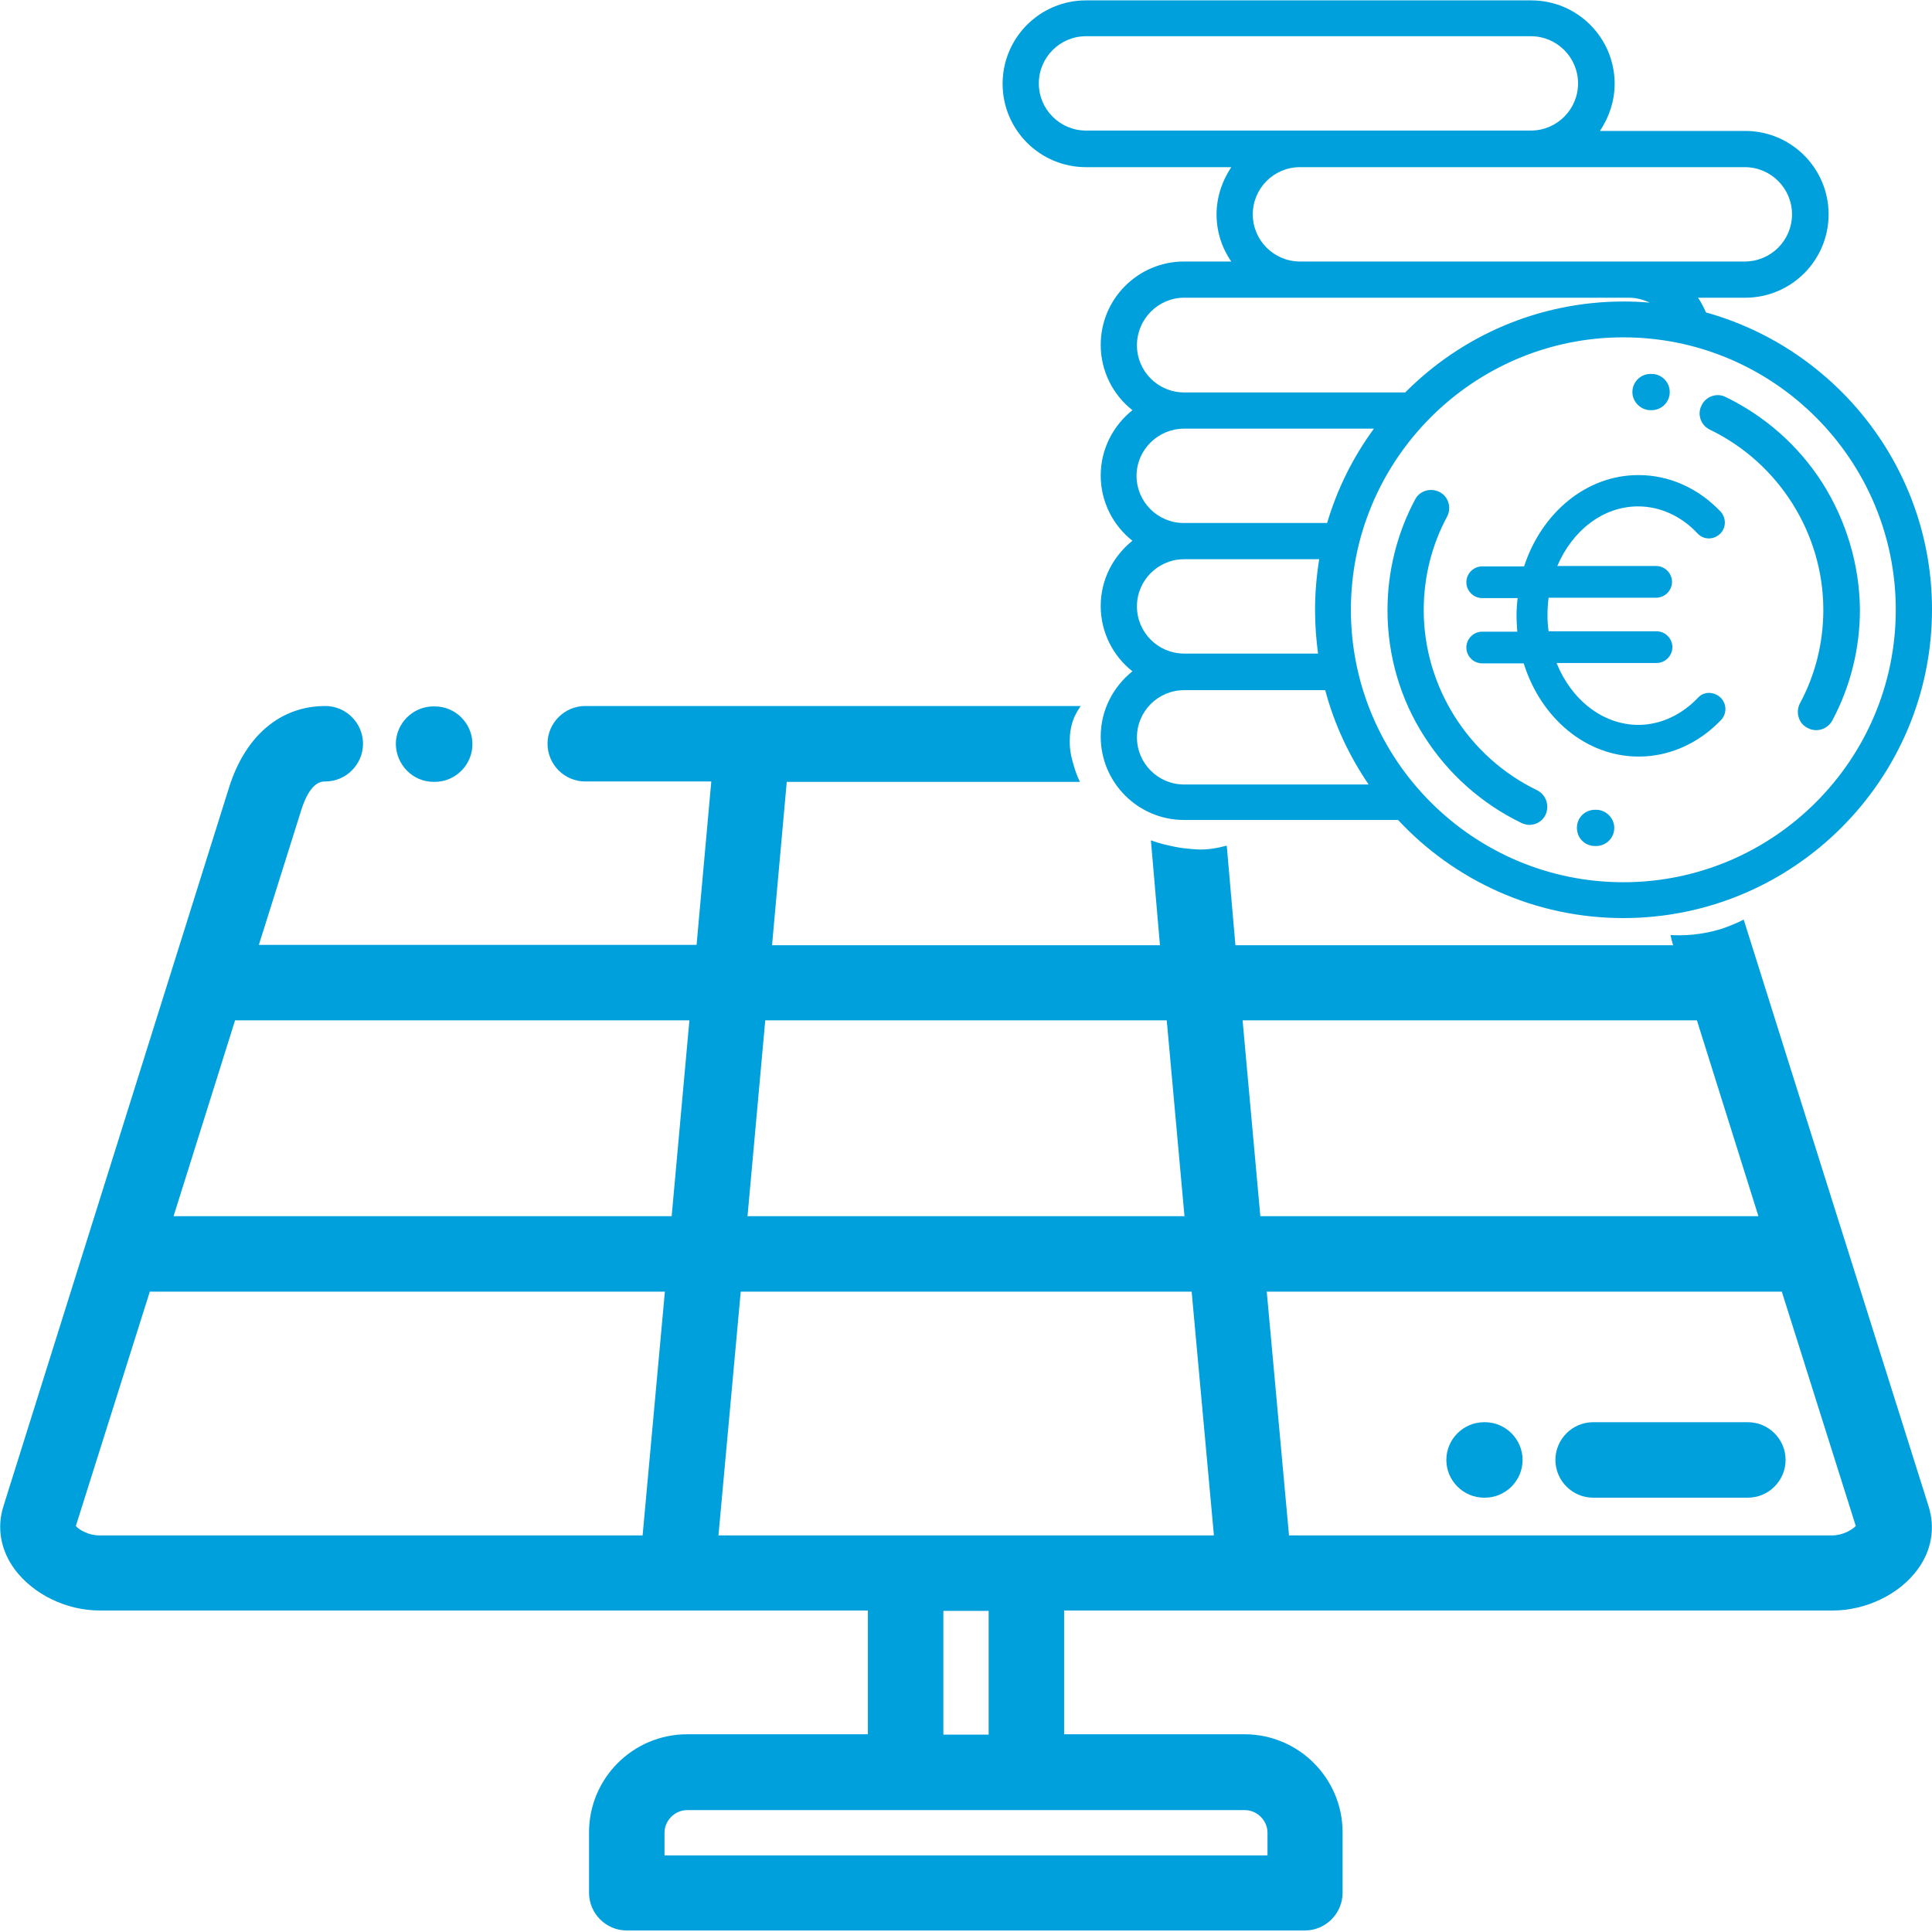 <?xml version="1.0" encoding="utf-8"?>
<!-- Generator: Adobe Illustrator 19.2.0, SVG Export Plug-In . SVG Version: 6.00 Build 0)  -->
<svg version="1.1" id="Capa_1" xmlns:svgjs="http://svgjs.com/svgjs"
	 xmlns="http://www.w3.org/2000/svg" xmlns:xlink="http://www.w3.org/1999/xlink" x="0px" y="0px" viewBox="0 0 512 512"
	 style="enable-background:new 0 0 512 512;" xml:space="preserve">
<style type="text/css">
	.st0{display:none;}
	.st1{display:inline;fill:#00A0DD;}
	.st2{display:none;fill:#00A0DD;}
	.st3{fill:#00A0DD;}
	.st4{display:inline;}
</style>
<g id="instalacion" class="st0">
	<path class="st1" d="M115,207.2h0.3c5.5,0,10-4.5,10-10c0-5.5-4.5-10-10-10H115c-5.5,0-10,4.5-10,10
		C105,202.7,109.4,207.2,115,207.2z"/>
	<path class="st1" d="M393.5,376.9h-0.2c-5.5,0-10,4.5-10,10c0,5.5,4.5,10,10,10h0.2c5.5,0,10-4.5,10-10
		C403.5,381.4,399,376.9,393.5,376.9z"/>
	<path class="st1" d="M463.2,376.9h-41c-5.5,0-10,4.5-10,10s4.5,10,10,10h41c5.5,0,10-4.5,10-10S468.7,376.9,463.2,376.9z"/>
	<path class="st1" d="M388.1,59.6c-0.1,0-0.3-0.1-0.4-0.1l-1.4-8.4c-0.8-4.6-4.3-7.9-8.6-7.9l-19.4,0c-4.3,0-7.8,3.2-8.6,7.8
		l-1.4,8.3c-9.1,2.1-17.8,5.7-25.8,10.6l-6.9-4.9c-3.8-2.7-8.6-2.5-11.6,0.5l-13.7,13.7c-3,3-3.3,7.8-0.5,11.6l4.9,6.9
		c-5,8-8.6,16.6-10.7,25.7l-8.4,1.4c-4.6,0.8-7.9,4.3-7.9,8.6l0,19.4c0,4.3,3.2,7.8,7.8,8.6l8.3,1.4c2.1,9.1,5.7,17.8,10.6,25.8
		l-4.9,6.9c-2.7,3.8-2.5,8.6,0.5,11.6l13.7,13.7c3,3,7.8,3.3,11.6,0.5l6.9-4.9c8,5,16.6,8.6,25.7,10.7l1.4,8.4
		c0.8,4.6,4.3,7.9,8.6,7.9l19.4,0c4.3,0,7.8-3.2,8.6-7.8l1.4-8.3c9.1-2.1,17.8-5.7,25.8-10.6l6.9,4.9c3.8,2.7,8.6,2.5,11.6-0.5
		l13.7-13.7c3-3,3.3-7.8,0.5-11.6l-4.9-6.9c5-8,8.6-16.6,10.7-25.7l8.4-1.4c4.6-0.8,7.9-4.3,7.9-8.6l0-19.4c0-4.3-3.2-7.8-7.8-8.6
		l-8.4-1.4c0-0.1-0.1-0.3-0.1-0.4c33.3-0.9,60.2-28.2,60.3-61.8C509.2-19.3,393.5-21.1,388.1,59.6L388.1,59.6z M443.1,128.9
		c0.4,2,1.9,3.5,3.9,3.8l11.4,1.9l0,17.8l-11.4,1.9c-2,0.3-3.5,1.8-3.9,3.8c-2,10.2-5.9,19.7-11.8,28.3c-1.1,1.6-1.1,3.8,0.1,5.4
		l6.7,9.5l-12.6,12.5l-9.4-6.8c-1.6-1.2-3.8-1.2-5.4-0.1c-8.6,5.8-18.1,9.7-28.3,11.7c-2,0.4-3.5,1.9-3.8,3.9l-1.9,11.4l-17.8,0
		l-1.9-11.4c-0.3-2-1.8-3.5-3.8-3.9c-10.2-2-19.7-5.9-28.3-11.8c-1.6-1.1-3.8-1.1-5.4,0.1l-9.5,6.7L297.5,201l6.8-9.4
		c1.2-1.6,1.2-3.8,0.1-5.4c-5.8-8.6-9.7-18.1-11.7-28.3c-0.4-2-1.9-3.5-3.9-3.8l-11.4-1.9l0-17.8l11.4-1.9c2-0.3,3.5-1.8,3.9-3.8
		c2-10.2,5.9-19.7,11.8-28.3c1.1-1.6,1.1-3.8-0.1-5.4l-6.7-9.5l12.6-12.5l9.4,6.8c1.6,1.2,3.8,1.2,5.4,0.1
		c8.6-5.8,18.1-9.7,28.3-11.7c2-0.4,3.5-1.9,3.8-3.9l1.9-11.4l17.8,0l1.9,11.4c0.3,2,1.8,3.5,3.8,3.9c2,0.4,4,0.9,6,1.4
		c1,7.9,3.6,15.5,7.5,22.4l-0.2,0.8c-47-26-101.4,21.7-81.7,71.7c1,2.4,3.7,3.6,6.2,2.7c2.4-1,3.6-3.7,2.7-6.2
		c-16.7-43.1,30.9-82.8,70.2-58.7c-0.5,2-1.1,4-1.6,6c-0.9,3.2,0,6.6,2.3,8.9c2.3,2.4,5.7,3.3,8.9,2.4c2-0.5,4.1-1.1,6.1-1.6
		c24,39.5-16,86.8-58.9,70c-2.4-1-5.2,0.2-6.2,2.7c-1,2.4,0.2,5.2,2.7,6.2c50,19.9,97.8-34.2,72-81.4c0.3-0.1,0.6-0.1,0.8-0.2
		c6.9,3.9,14.5,6.5,22.4,7.6C442.3,124.9,442.8,126.9,443.1,128.9L443.1,128.9z M502.5,61.7c0.4,40.4-45.8,66.1-79.9,44.6
		c-1.1-0.7-2.5-0.9-3.7-0.5c-6,1.6-11.9,3.2-17.9,4.8c1.6-5.8,3.1-11.6,4.7-17.4l0.1-0.5c0.3-1.3,0.1-2.6-0.5-3.7
		c-21.4-34.1,4.5-80.3,44.9-79.7C479.1,9.2,502.5,32.8,502.5,61.7L502.5,61.7z"/>
	<path class="st1" d="M461.5,37.2L443,55.7l-4.2-4.2c-5.6-5.6-14.6-5.6-20.2,0c-5.6,5.6-5.6,14.6,0,20.2L432.9,86
		c5.6,5.6,14.6,5.6,20.2,0l28.6-28.6C494.6,43.5,475.3,24.3,461.5,37.2z M474.9,50.7l-28.6,28.6c-1.9,1.9-4.9,1.9-6.7,0L425.3,65
		c-1.8-1.8-1.8-5,0-6.7c1.8-1.8,5-1.8,6.7,0l7.6,7.6c1.8,1.8,5,1.8,6.7,0L468.2,44C472.8,39.7,479.2,46.1,474.9,50.7L474.9,50.7z"/>
	<path class="st1" d="M335.1,180.7c-0.2-6.3-9.3-6.3-9.5,0v0C325.8,187,334.9,187.1,335.1,180.7z"/>
	<path class="st1" d="M511.1,399.4L451.2,209c-0.2-0.6-0.4-1.1-0.6-1.8c-0.3-0.7-0.5-1.2-0.8-1.8c-0.3,0.4-0.7,1-1.2,1.7
		c0,0-1.7,2.4-3.3,4.3c-1.7,2-5.5,5.9-10.9,10.5c3,9.5,6,19.1,9,28.6h-116c-0.9-10-1.8-19.9-2.8-29.9c-0.4-0.2-0.8-0.3-1.2-0.5
		c-0.3-0.1-0.6-0.3-1-0.4c-0.9,0.7-2.3,1.7-4.1,2.7c-2.5,1.4-4.1,2.4-6.4,2.8c-1.3,0.2-3.8,0.5-7-0.8c0.8,8.7,1.5,17.4,2.3,26.1
		H204.6l3.9-43.3c26.1,0,52.1,0,78.2,0c0,0,0,0-0.1,0.1c-0.7-1.1-2.2-3.7-2.1-7.3c0.1-2.6,1-4.6,1.5-5.7c0.8-1.6,1.7-2.8,2.3-3.6
		l2.7-2.7l0,0c0-0.1,0-0.1,0-0.1c0-0.2-0.3-0.3-0.6-0.4c-0.1,0-0.1,0-0.1,0c0,0,0,0,0,0c0,0-2.6-0.1-3.5-0.1
		c-6.9-0.2-54.8-0.2-82.2-0.2c-1.5,0-13.5,0.1-27.3,0.1s-18.6-0.1-24.7,0.3c-3.2,1.2-4.7,2.7-5.2,3.4c-0.2,0.2-2.4,3-2.3,6.4
		c0.1,4.4,4.2,8.7,10,10h33.4l-3.9,43.3h-116L79.8,215c2.4-7.7,5.4-7.7,6.4-7.7c5.5,0,10-4.5,10-10c0-5.5-4.5-10-10-10
		c-11.9,0-21.2,7.9-25.5,21.6L0.9,399.4c-1.8,5.7-0.7,11.7,3,16.7c4.9,6.6,13.7,10.9,22.5,10.9H230v32.8h-47.9
		c-14.3,0-26,11.6-26,26v16c0,5.5,4.5,10,10,10h179.7c5.5,0,10-4.5,10-10v-16c0-14.3-11.6-26-26-26H282V427h203.7
		c8.8,0,17.7-4.3,22.5-10.9C511.9,411.1,512.9,405.1,511.1,399.4z M170.3,407.1h-144c-2.7,0-5.3-1.4-6.2-2.5l19.6-62.1h136.5
		L170.3,407.1z M178,322.5H46l16.3-51.9h120.4L178,322.5z M202.8,270.6h106.4l4.7,51.9H198.1L202.8,270.6z M329.9,479.9
		c3.2,0,6,2.7,6,6v6H176.1v-6c0-3.2,2.7-6,6-6H329.9z M250,459.9V427h12v32.8H250z M190.4,407.1l5.9-64.6h119.5l5.9,64.6H190.4z
		 M329.3,270.6h120.4l16.3,51.9H334L329.3,270.6z M485.6,407.1h-144l-5.9-64.6h136.5l19.6,62.1C490.9,405.6,488.3,407.1,485.6,407.1
		z"/>
</g>
<path class="st2" d="M256,125.8c22,0,39.9-17.9,39.9-39.9S278,45.9,256,45.9s-39.9,17.9-39.9,39.9S234,125.8,256,125.8z M256,65.8
	c11,0,20,9,20,20c0,11-9,20-20,20c-11,0-20-9-20-20C236,74.8,245,65.8,256,65.8z"/>
<path class="st2" d="M256,35.9c5.5,0,10-4.5,10-10V10.4c0-5.5-4.5-10-10-10c-5.5,0-10,4.5-10,10v15.5C246,31.4,250.5,35.9,256,35.9z
	"/>
<path class="st2" d="M185.7,56.7l13.4,7.8c1.6,0.9,3.3,1.3,5,1.3c3.4,0,6.8-1.8,8.7-5c2.8-4.8,1.1-10.9-3.7-13.6l-13.4-7.8
	c-4.8-2.8-10.9-1.1-13.6,3.7C179.3,47.9,180.9,54,185.7,56.7z"/>
<path class="st2" d="M190.7,133.5c1.7,0,3.4-0.4,5-1.3l13.4-7.8c4.8-2.8,6.4-8.9,3.7-13.6s-8.9-6.4-13.6-3.7l-13.5,7.8
	c-4.8,2.8-6.4,8.9-3.7,13.6C183.9,131.7,187.2,133.5,190.7,133.5z"/>
<path class="st2" d="M246,145.7v15.5c0,5.5,4.5,10,10,10c5.5,0,10-4.5,10-10v-15.5c0-5.5-4.5-10-10-10
	C250.5,135.7,246,140.2,246,145.7z"/>
<path class="st2" d="M302.9,124.4l13.4,7.8c1.6,0.9,3.3,1.3,5,1.3c3.4,0,6.8-1.8,8.7-5c2.8-4.8,1.1-10.9-3.7-13.6l-13.4-7.8
	c-4.8-2.8-10.9-1.1-13.6,3.7C296.5,115.6,298.1,121.7,302.9,124.4z"/>
<path class="st2" d="M307.9,65.8c1.7,0,3.4-0.4,5-1.3l13.5-7.8c4.8-2.8,6.4-8.9,3.7-13.6s-8.9-6.4-13.6-3.7l-13.5,7.8
	c-4.8,2.8-6.4,8.9-3.7,13.6C301.1,64.1,304.4,65.8,307.9,65.8z"/>
<g class="st0">
	<path class="st1" d="M393.5,376.9h-0.2c-5.5,0-10,4.5-10,10c0,5.5,4.5,10,10,10h0.2c5.5,0,10-4.5,10-10
		C403.5,381.4,399,376.9,393.5,376.9z"/>
	<path class="st1" d="M463.2,376.9h-41c-5.5,0-10,4.5-10,10s4.5,10,10,10h41c5.5,0,10-4.5,10-10S468.7,376.9,463.2,376.9z"/>
	<path class="st1" d="M511.1,399.2l-59.9-190.4c-4.3-13.7-13.6-21.6-25.5-21.6H155.1c-5.5,0-10,4.5-10,10c0,5.5,4.5,10,10,10h33.4
		l-3.9,43.3h-116l11.2-35.6c2.4-7.7,5.4-7.7,6.4-7.7c5.5,0,10-4.5,10-10c0-5.5-4.5-10-10-10c-11.9,0-21.2,7.9-25.5,21.6L0.9,399.2
		c-1.8,5.7-0.7,11.7,3,16.7c4.9,6.6,13.7,10.9,22.5,10.9H230v32.8h-47.9c-14.3,0-26,11.6-26,26v16c0,5.5,4.5,10,10,10h179.7
		c5.5,0,10-4.5,10-10v-16c0-14.3-11.6-26-26-26H282v-32.8h203.7c8.8,0,17.7-4.3,22.5-10.9C511.9,410.9,513,404.9,511.1,399.2z
		 M190.4,406.9l5.9-64.6h119.5l5.9,64.6H190.4z M198.1,322.3l4.7-51.9h106.4l4.7,51.9H198.1z M329.3,270.4h120.4l16.3,51.9H334
		L329.3,270.4z M432.2,214.8l11.2,35.6h-116l-3.9-43.3h102.2C426.7,207.2,429.8,207.2,432.2,214.8z M208.5,207.2h94.9l3.9,43.3
		H204.6L208.5,207.2z M182.7,270.4l-4.7,51.9H46l16.3-51.9H182.7z M20.2,404.4l19.6-62.1h136.5l-5.9,64.6h-144
		C23.7,406.9,21.1,405.4,20.2,404.4z M335.9,485.6v6H176.1v-6c0-3.2,2.7-6,6-6h147.8C333.1,479.7,335.9,482.4,335.9,485.6z
		 M262,459.7h-12v-32.8h12V459.7z M485.7,406.9h-144l-5.9-64.6h136.5l19.6,62.1C490.9,405.4,488.4,406.9,485.7,406.9z"/>
</g>
<g class="st0">
	<path class="st1" d="M393.5,376.9h-0.2c-5.5,0-10,4.5-10,10c0,5.5,4.5,10,10,10h0.2c5.5,0,10-4.5,10-10
		C403.5,381.4,399,376.9,393.5,376.9z"/>
	<path class="st1" d="M463.2,376.9h-41c-5.5,0-10,4.5-10,10s4.5,10,10,10h41c5.5,0,10-4.5,10-10S468.7,376.9,463.2,376.9z"/>
	<path class="st1" d="M511.1,399.2l-59.9-190.4c-4.3-13.7-13.6-21.6-25.5-21.6H155.1c-5.5,0-10,4.5-10,10c0,5.5,4.5,10,10,10h33.4
		l-3.9,43.3h-116l11.2-35.6c2.4-7.7,5.4-7.7,6.4-7.7c5.5,0,10-4.5,10-10c0-5.5-4.5-10-10-10c-11.9,0-21.2,7.9-25.5,21.6L0.9,399.2
		c-1.8,5.7-0.7,11.7,3,16.7c4.9,6.6,13.7,10.9,22.5,10.9H230v32.8h-47.9c-14.3,0-26,11.6-26,26v16c0,5.5,4.5,10,10,10h179.7
		c5.5,0,10-4.5,10-10v-16c0-14.3-11.6-26-26-26H282v-32.8h203.7c8.8,0,17.7-4.3,22.5-10.9C511.9,410.9,513,404.9,511.1,399.2z
		 M190.4,406.9l5.9-64.6h119.5l5.9,64.6H190.4z M198.1,322.3l4.7-51.9h106.4l4.7,51.9H198.1z M329.3,270.4h120.4l16.3,51.9H334
		L329.3,270.4z M432.2,214.8l11.2,35.6h-116l-3.9-43.3h102.2C426.7,207.2,429.8,207.2,432.2,214.8z M208.5,207.2h94.9l3.9,43.3
		H204.6L208.5,207.2z M182.7,270.4l-4.7,51.9H46l16.3-51.9H182.7z M20.2,404.4l19.6-62.1h136.5l-5.9,64.6h-144
		C23.7,406.9,21.1,405.4,20.2,404.4z M335.9,485.6v6H176.1v-6c0-3.2,2.7-6,6-6h147.8C333.1,479.7,335.9,482.4,335.9,485.6z
		 M262,459.7h-12v-32.8h12V459.7z M485.7,406.9h-144l-5.9-64.6h136.5l19.6,62.1C490.9,405.4,488.4,406.9,485.7,406.9z"/>
	<path class="st1" d="M115,207.2h0.3c5.5,0,10-4.5,10-10c0-5.5-4.5-10-10-10H115c-5.5,0-10,4.5-10,10
		C105,202.7,109.4,207.2,115,207.2z"/>
</g>
<path class="st3" d="M393.5,376.9h-0.2c-5.5,0-10,4.5-10,10c0,5.5,4.5,10,10,10h0.2c5.5,0,10-4.5,10-10
	C403.5,381.4,399,376.9,393.5,376.9z"/>
<path class="st3" d="M463.2,376.9h-41c-5.5,0-10,4.5-10,10s4.5,10,10,10h41c5.5,0,10-4.5,10-10S468.7,376.9,463.2,376.9z"/>
<path class="st3" d="M114.9,207.2h0.3c5.5,0,10-4.5,10-10c0-5.5-4.5-10-10-10h-0.3c-5.5,0-10,4.5-10,10
	C105,202.7,109.4,207.2,114.9,207.2z"/>
<g class="st0">
	<g class="st4">
		<path d="M430.2,156.6c-5.8,0-10.6-4.1-10.6-9.2c0-5.1,4.7-9.2,10.6-9.2s10.6,4.1,10.6,9.2c0,2.7,2.2,4.8,4.8,4.8
			c2.7,0,4.8-2.2,4.8-4.8c0-8.8-6.6-16.2-15.4-18.2v-2.5c0-2.7-2.2-4.8-4.8-4.8c-2.7,0-4.8,2.2-4.8,4.8v2.5
			c-8.8,2-15.4,9.4-15.4,18.2c0,10.4,9.1,18.8,20.2,18.8c5.8,0,10.6,4.1,10.6,9.2s-4.7,9.2-10.6,9.2s-10.6-4.1-10.6-9.2
			c0-2.7-2.2-4.8-4.8-4.8s-4.8,2.2-4.8,4.8c0,8.8,6.6,16.2,15.4,18.2v2.1c0,2.7,2.2,4.8,4.8,4.8c2.7,0,4.8-2.2,4.8-4.8v-2.1
			c8.8-2,15.4-9.4,15.4-18.2C450.4,165,441.3,156.6,430.2,156.6z"/>
	</g>
</g>
<g>
	<g>
		<path class="st3" d="M482.9,127.9c-6.3-9.8-15.1-17.6-25.6-22.7c-2.4-1.2-5.3-0.1-6.4,2.3c-1.2,2.4-0.1,5.3,2.3,6.4
			c18.2,8.8,30,27.5,30,47.7c0,8.7-2.1,17.2-6.2,24.8c-1.2,2.3-0.4,5.3,2,6.5c0.7,0.4,1.5,0.6,2.3,0.6c1.7,0,3.4-0.9,4.3-2.6
			c4.8-9,7.3-19.1,7.3-29.3C492.8,149.7,489.3,138,482.9,127.9z"/>
	</g>
</g>
<g>
	<g>
		<path class="st3" d="M437.7,99.1l-0.3,0c-2.7,0-4.8,2.2-4.8,4.8s2.2,4.8,4.8,4.8l0.3,0c0,0,0,0,0,0c2.6,0,4.8-2.1,4.8-4.8
			C442.5,101.3,440.4,99.1,437.7,99.1z"/>
	</g>
</g>
<g>
	<g>
		<path class="st3" d="M407.3,209.4c-18.2-8.8-30-27.5-30-47.7c0-8.7,2.1-17.2,6.2-24.8c1.2-2.3,0.4-5.3-2-6.5
			c-2.3-1.2-5.3-0.4-6.5,2c-4.8,9-7.3,19.1-7.3,29.3c0,12,3.4,23.7,9.9,33.7c6.3,9.8,15.1,17.6,25.6,22.7c0.7,0.3,1.4,0.5,2.1,0.5
			c1.8,0,3.5-1,4.3-2.7C410.7,213.4,409.7,210.6,407.3,209.4z"/>
	</g>
</g>
<g>
	<g>
		<path class="st3" d="M423,214.6l-0.3,0c-2.7,0-4.8,2.1-4.8,4.8c0,2.7,2.1,4.8,4.8,4.8l0.3,0c2.7,0,4.8-2.2,4.8-4.8
			C427.8,216.8,425.6,214.6,423,214.6z"/>
	</g>
</g>
<g>
	<g>
		<path class="st3" d="M452.1,82.8c-0.6-1.4-1.3-2.7-2.1-3.9h12.5c12.2,0,22.1-9.9,22.1-22.1s-9.9-22.1-22.1-22.1h-38.5
			c2.4-3.6,3.9-7.9,3.9-12.5c0-12.2-9.9-22.1-22.1-22.1H287.8c-12.2,0-22.1,9.9-22.1,22.1s9.9,22.1,22.1,22.1h38.5
			c-2.4,3.6-3.9,7.9-3.9,12.5s1.4,8.9,3.9,12.5h-12.5c-12.2,0-22.1,9.9-22.1,22.1c0,7,3.3,13.3,8.4,17.3c-5.1,4.1-8.4,10.3-8.4,17.3
			c0,7,3.3,13.3,8.4,17.3c-5.1,4.1-8.4,10.3-8.4,17.3c0,7,3.3,13.3,8.4,17.3c-5.1,4.1-8.4,10.3-8.4,17.3c0,12.2,9.9,22.1,22.1,22.1
			h56.7c14.9,16,36.2,26,59.7,26c45.1,0,81.8-36.7,81.8-81.8C512,124.1,486.6,92.4,452.1,82.8z M462.4,44.3
			c6.9,0,12.5,5.6,12.5,12.5s-5.6,12.5-12.5,12.5h-30.8h-87.1c-6.9,0-12.5-5.6-12.5-12.5s5.6-12.5,12.5-12.5H462.4z M287.8,34.6
			c-6.9,0-12.5-5.6-12.5-12.5s5.6-12.5,12.5-12.5h117.9c6.9,0,12.5,5.6,12.5,12.5s-5.6,12.5-12.5,12.5H287.8z M313.8,78.9h117.9
			c1.9,0,3.8,0.5,5.5,1.3c-2.3-0.2-4.6-0.3-6.9-0.3c-22.6,0-43.1,9.2-57.9,24.1h-58.6c-6.9,0-12.5-5.6-12.5-12.5
			S306.9,78.9,313.8,78.9z M313.8,113.6h50.3c-5.5,7.5-9.7,15.9-12.4,25h-38c-6.9,0-12.5-5.6-12.5-12.5
			C301.2,119.2,306.9,113.6,313.8,113.6z M313.8,148.2h35.8c-0.7,4.4-1.1,8.9-1.1,13.5c0,3.9,0.3,7.8,0.8,11.5h-35.5
			c-6.9,0-12.5-5.6-12.5-12.5S306.9,148.2,313.8,148.2z M313.8,207.9c-6.9,0-12.5-5.6-12.5-12.5c0-6.9,5.6-12.5,12.5-12.5h37.4
			c2.4,9.1,6.4,17.5,11.5,25H313.8z M430.2,233.8c-39.8,0-72.2-32.4-72.2-72.2s32.4-72.2,72.2-72.2s72.2,32.4,72.2,72.2
			S470,233.8,430.2,233.8z"/>
	</g>
</g>
<path class="st3" d="M511.1,399.2c-16.3-51.8-32.7-103.6-49-155.5c-1.7,0.9-3.7,1.7-6,2.5c-5.3,1.6-10,1.8-13.4,1.6
	c0.2,0.9,0.4,1.8,0.7,2.7h-116c-0.8-8.8-1.5-17.6-2.3-26.4c-1.1,0.3-2.4,0.6-3.8,0.8c-2.6,0.4-4.8,0.2-6.5,0
	c-1.5-0.1-3.1-0.4-4.9-0.8c-1.9-0.4-3.5-0.9-4.9-1.4c0.8,9.3,1.6,18.5,2.4,27.8H204.6l3.9-43.3c25.9,0,51.8,0,77.7,0
	c-0.5-1-1.1-2.4-1.6-4.2c-0.5-1.6-1-3.4-1.1-5.8c0-1.2-0.1-3.4,0.8-6.1c0.6-1.8,1.5-3.1,2.1-4c-43.8,0-87.6,0-131.3,0
	c-5.5,0-10,4.5-10,10c0,5.5,4.5,10,10,10h33.4l-3.9,43.3h-116l11.2-35.6c2.4-7.7,5.4-7.7,6.4-7.7c5.5,0,10-4.5,10-10
	c0-5.5-4.5-10-10-10c-11.9,0-21.2,7.9-25.5,21.6L0.9,399.2c-1.8,5.7-0.7,11.7,3,16.7c4.9,6.6,13.7,10.9,22.5,10.9H230v32.8h-47.9
	c-14.3,0-26,11.6-26,26v16c0,5.5,4.5,10,10,10h179.7c5.5,0,10-4.5,10-10v-16c0-14.3-11.6-26-26-26H282v-32.8h203.7
	c8.8,0,17.7-4.3,22.5-10.9C511.9,410.9,512.9,404.9,511.1,399.2z M170.3,406.9h-144c-2.7,0-5.3-1.4-6.2-2.5l19.6-62.1h136.5
	L170.3,406.9z M178,322.3H46l16.3-51.9h120.4L178,322.3z M202.8,270.4h106.4l4.7,51.9H198.1L202.8,270.4z M329.9,479.7
	c3.2,0,6,2.7,6,6v6H176.1v-6c0-3.2,2.7-6,6-6H329.9z M250,459.7v-32.8h12v32.8H250z M190.4,406.9l5.9-64.6h119.5l5.9,64.6H190.4z
	 M329.3,270.4h120.4l16.3,51.9H334L329.3,270.4z M485.6,406.9h-144l-5.9-64.6h136.5l19.6,62.1C490.9,405.4,488.3,406.9,485.6,406.9z
	"/>
<g>
	<path class="st3" d="M450,184.9c-4.4,4.6-10,7.2-15.8,7.2c-9.5,0-17.8-6.7-21.7-16.4h26.5c2.3,0,4.2-1.9,4.2-4.2
		c0-2.3-1.9-4.2-4.2-4.2h-28.6c-0.2-1.4-0.3-2.7-0.3-4.2c0-1.6,0.1-3.2,0.3-4.7h28.5c2.3,0,4.2-1.9,4.2-4.2s-1.9-4.2-4.2-4.2h-26.2
		c4-9.4,12.1-15.8,21.4-15.8c5.8,0,11.4,2.5,15.8,7.2c1.6,1.7,4.2,1.7,5.9,0.1c1.7-1.6,1.7-4.2,0.2-5.9c-6-6.3-13.7-9.7-21.8-9.7
		c-13.9,0-25.7,10.1-30.3,24.2h-11.1c-2.3,0-4.2,1.9-4.2,4.2s1.9,4.2,4.2,4.2h9.4c-0.2,1.5-0.3,3.1-0.3,4.7c0,1.4,0.1,2.8,0.2,4.2
		h-9.3c-2.3,0-4.2,1.9-4.2,4.2c0,2.3,1.9,4.2,4.2,4.2h11c4.5,14.4,16.4,24.7,30.5,24.7c8.1,0,15.9-3.5,21.8-9.7
		c1.6-1.7,1.5-4.3-0.1-5.9C454.2,183.2,451.5,183.2,450,184.9z"/>
</g>
</svg>
